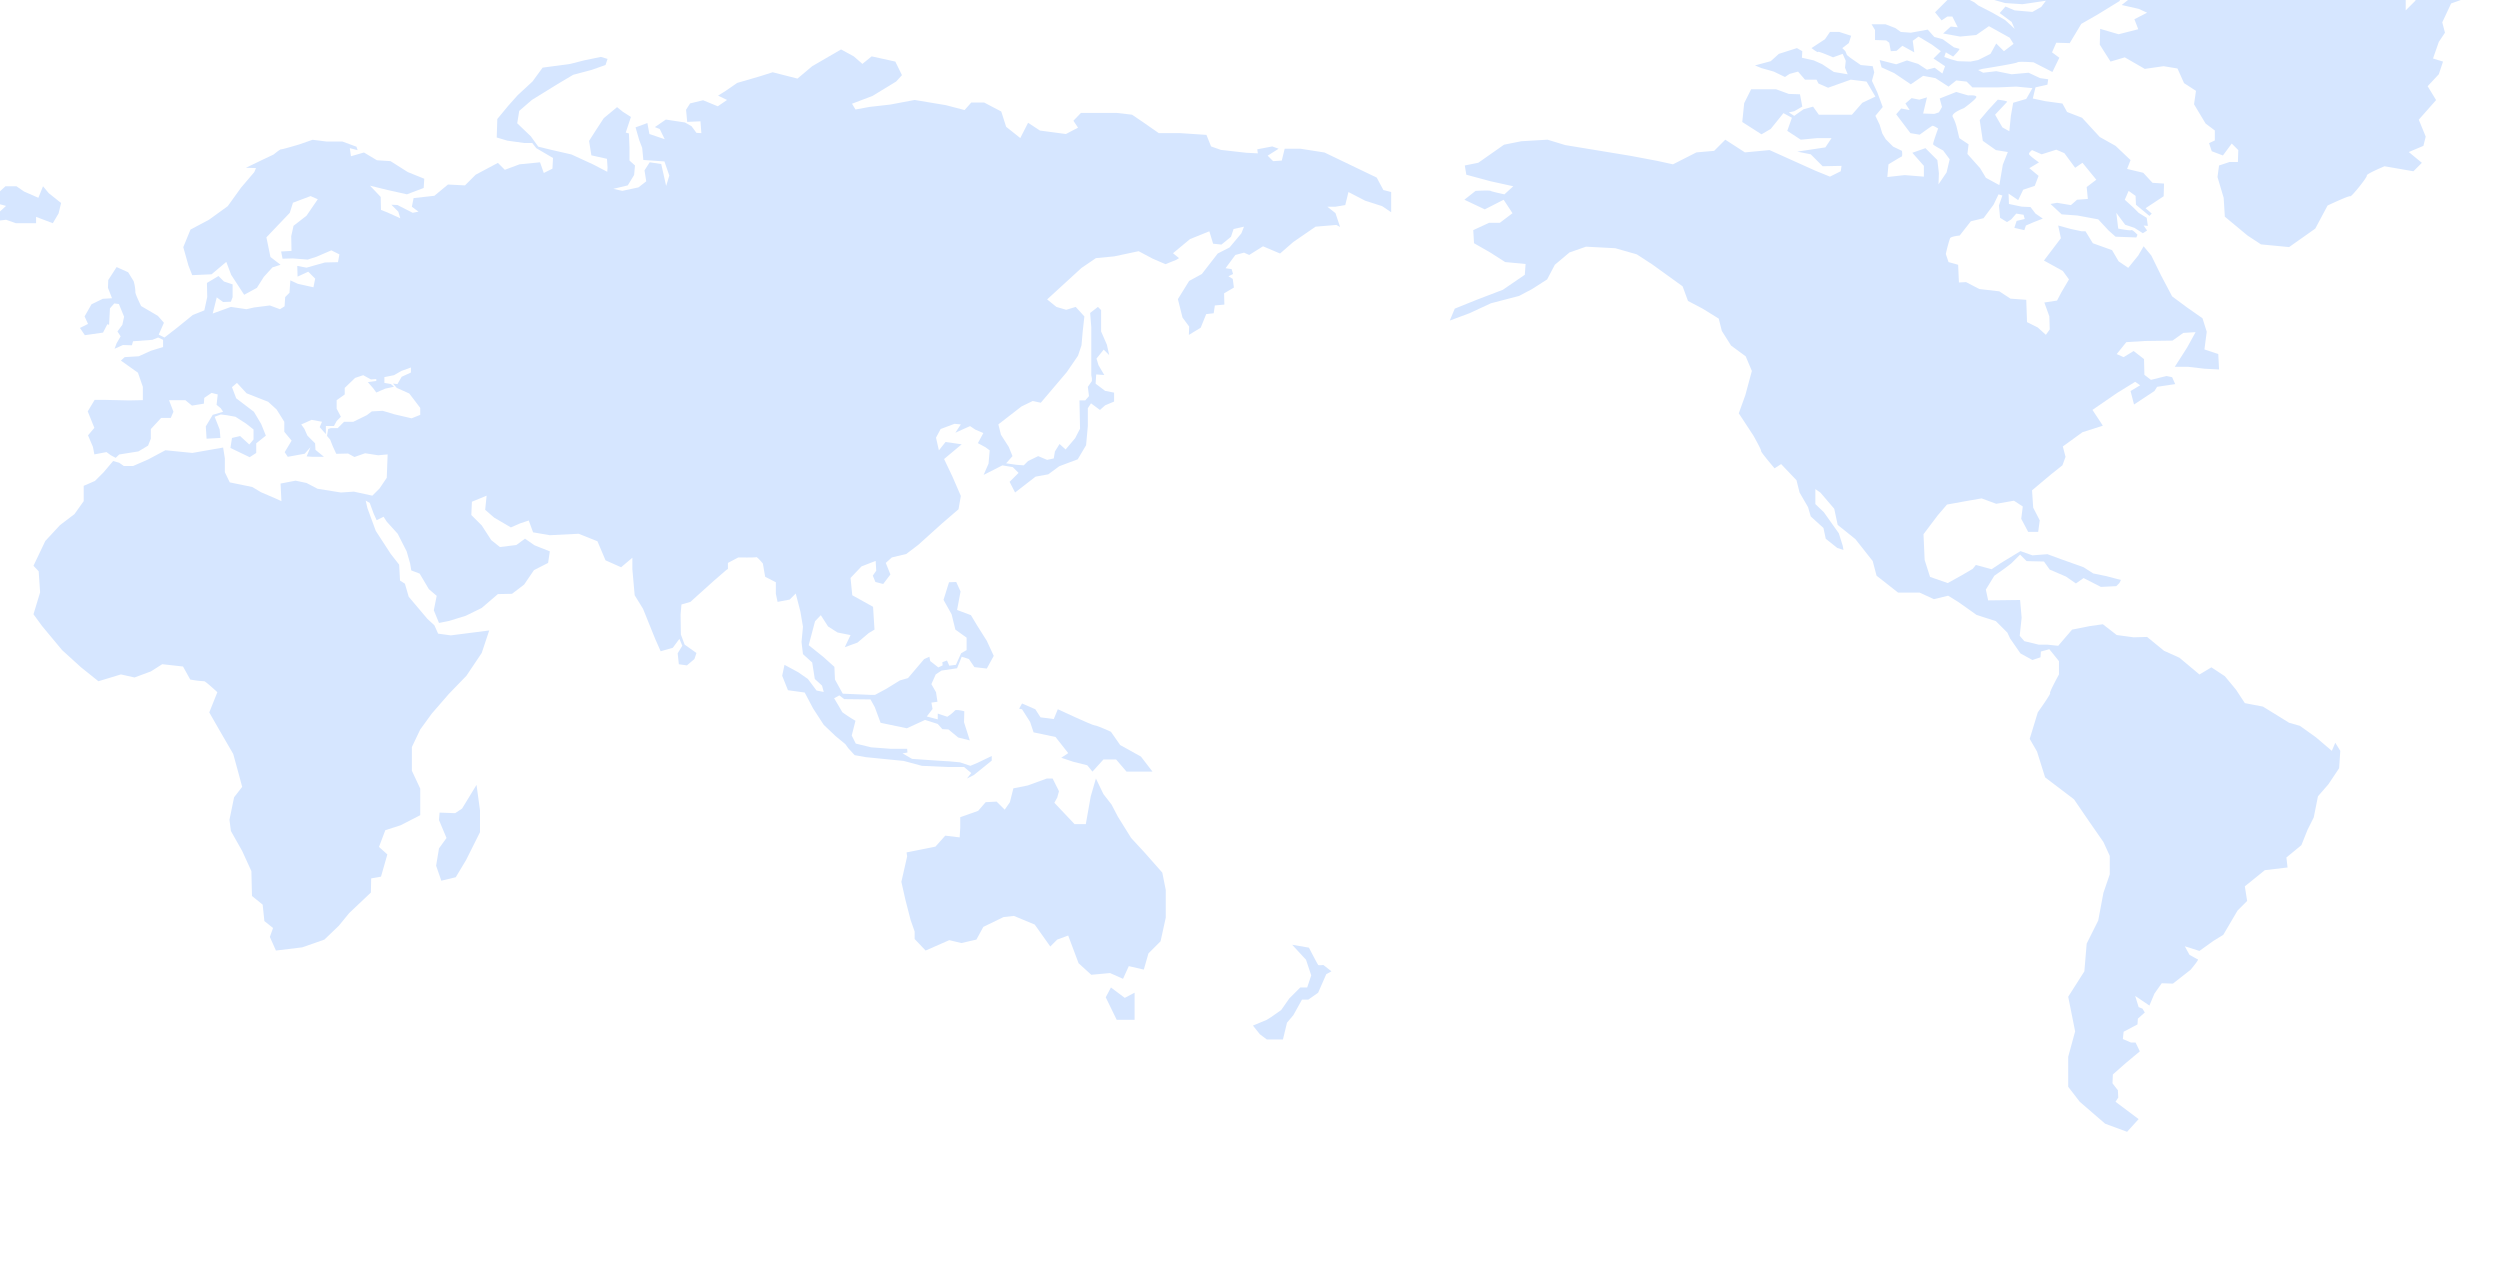 <svg xmlns="http://www.w3.org/2000/svg" xmlns:xlink="http://www.w3.org/1999/xlink" width="810" height="410" viewBox="0 0 810 410">
  <defs>
    <clipPath id="clip-path">
      <rect id="사각형_16025" data-name="사각형 16025" width="810" height="410" transform="translate(-3200.985 -18109)" fill="none" stroke="#e0e0e0" stroke-width="2"/>
    </clipPath>
  </defs>
  <g id="마스크_그룹_21312" data-name="마스크 그룹 21312" transform="translate(3200.985 18109)" clip-path="url(#clip-path)">
    <g id="그룹_30412" data-name="그룹 30412" transform="translate(-3670.985 -19207)">
      <path id="패스_63344" data-name="패스 63344" d="M567.1,188.754l6.234-1,3.117-1.87.9-2.245v-3.117l3.338-3.616h3.117l.873-2-1.434-3.74h5.3l2.12,1.746,3.865-.624.124-1.87,2.369-1.621,2,.5-.374,3.366,1.372,1.122.749,1.122-3.367,1-2.245,3.74.249,3.99,4.489-.249-.249-2.743-1.621-4.115,1.995-.748,2,.249,2.743.5,3.491,2.245,2.369,1.87v3.242l-1.372,1.621-2.992-2.743-2.618.624-.5,3.242,6.234,2.992,2.12-1.372v-3.117l3.117-2.494-1.5-3.74-2.369-3.99-5.736-4.364-1.372-3.616,1.621-1.371,3.117,3.366,6.982,2.743,2.743,2.494,2.493,3.99V181.4l2.37,2.868-2.245,3.74,1,1.5,5.486-1,1.87-2.12-1.247,2.992,1.87.124h3.741l-2.743-2.245-.124-2.12-2.494-2.494-1-2.244-1-1.372,3.367-1.5,3.366.624-.748,1.746,2,2.244v-2.618h2.618l.873-1.621,1.372-1.372-1.372-2.618v-2.743l2.618-1.87v-2.12l3.367-3.242,2.618-.873,2.494,1.372,1.746-.125v.624l-2.743.374,1.745,1.995,1,1.372,2.868-1.247,2.868-.624-1-.873-2.12-.374v-1.87l3.117-.624,2.37-1.372,3.117-1.122V162.2l-2.992,1.372-1.372,2.369-1.45-.156,1.247,1.4,4.036,1.807,1.5,1.964,2.057,2.712v2.244l-2.805,1.122-5.611-1.309-3.74-1.122-3.553.187-1.59,1.216-4.395,2.151H639.95l-2.057,2.057h-2.244l-.842.281-.374,2.244,1.029,1.216.842,2.151,1.122,2.432,3.835-.094,2.057,1.122,3.46-1.215,4.208.654,3.086-.281-.28,7.575-2.338,3.46-2.338,2.338-5.985-1.309-4.208.281-7.574-1.216-3.554-1.87-3.553-.748-4.863.935.28,5.7-2.057-.935-4.582-1.964-2.805-1.683-7.294-1.5-1.59-3.273v-4.488l-.561-3.523-9.975,1.746-8.728-.873-5.611,2.992-4.863,2.12H568.6l-1.5-1.059-1.964-.561-3.086,3.647-2.805,2.806-3.647,1.59v4.956l-2.993,4.208-4.676,3.553-4.769,5.143-3.834,8.042,1.683,1.777.468,6.827-2.151,7.107,2.805,3.834,6.453,7.762,6.172,5.611,5.611,4.489,7.294-2.207,4.4.991,5.3-1.964,3.681-2.338,6.733.748,2.338,4.208a31,31,0,0,0,4.489.561c.281-.187,4.3,3.553,4.3,3.553l-2.619,6.546,2.992,5.237,4.769,8.23,1.87,6.827,1.029,3.834-2.618,3.366-1.5,7.294.467,3.647,3.647,6.453,2.992,6.546.187,8.042,3.46,2.805.561,5.331,2.805,2.244-1.029,2.9,1.964,4.4,8.51-1.029,7.2-2.525,4.676-4.489,3.366-4.115,7.014-6.639.094-4.582,3.18-.561,2.057-7.2-2.712-2.432,2.057-5.424,4.956-1.59,6.359-3.273v-8.6l-2.712-5.8v-7.668l2.712-5.7,3.74-5.143,5.517-6.359,5.7-5.891,4.956-7.387,2.432-7.294-5.143.655-7.294.935-4.115-.561-1.216-2.712-2.245-2.057-6.078-7.2-1.216-4.208-1.59-1.029-.28-5.143-2.712-3.46-4.863-7.482-2.712-7.387-.561-2.432,1.309.748,1.309,3.554.935,2.057,2.245-1.122,1.029,1.59,3.553,3.928,2.9,5.7,1.122,3.928.374,2.244,2.712,1.029,2.992,5.05,2.525,2.151-.935,4.676,1.684,4.115,3.273-.655L679.413,241l5.143-2.525,5.237-4.489,4.583-.094L698.3,230.9l3.18-4.676,4.583-2.338.561-3.741-4.956-1.964-3.086-2.15-2.805,2.057-5.331.654-2.805-2.245-3.086-4.769-3.366-3.367.187-4.3,4.769-1.964-.468,4.582,2.9,2.525,5.424,3.18,2.992-1.309,2.805-.935,1.4,3.834,5.424.935,9.352-.468,6.078,2.432,2.619,6.172,5.049,2.245,3.648-3.086v3.74l.748,8.417,2.712,4.395,2.151,5.331,1.777,4.4,1.777,4.021,3.927-1.122,2.151-2.9.935,2.244-1.5,2.432.374,3.553,2.618.374,2.431-2.057.655-1.964L750.3,250.35l-1.216-3.273-.094-6.452.281-3.273,2.9-.842,7.481-6.733,4.208-3.648.467-.28v-1.964l3.367-1.777s5.517.094,5.8-.094,2.151,2.058,2.151,2.058l.748,4.3,3.46,1.777v3.74l.561,2.619,3.928-.749L786.3,233.8l1.5,5.8.842,4.956-.468,4.956.468,3.928,2.992,2.712.842,5.33,2.338,2.151.561,2.057-2.338-.467-2.805-3.741-3.086-2.15-4.489-2.432-.749,3.553,1.871,4.676,5.424.748,2.712,5.144,3.46,5.33,3.834,3.647,3.18,2.619.935,1.309,2.057,2.244,3.647.655,12.251,1.215,5.891,1.59L835.4,290h5.424l2.338,1.964-1.4,1.777L844,292.619l5.8-4.676v-1.5l-4.676,2.245-2.244.935-3.367-1.122s-3.741-.374-4.3-.374-11.221-.748-11.221-.748L820.9,285.6l1.59-.281-.094-1.216h-5.424l-6.266-.467-4.956-1.216-1.309-2.618,1.215-4.769a47.775,47.775,0,0,1-4.3-2.806c-.094-.28-2.619-4.488-2.619-4.488l1.684-.935,1.589,1.216,8.51.094,1.4,2.525,1.87,5.05,8.51,1.777,5.891-2.712,4.115,1.309,1.5,1.683,1.964.094,3.179,2.618,3.741.935-1.87-5.891.094-3.553s-2.806-.749-3.086-.187a12.346,12.346,0,0,1-2.432,1.964L832.31,272.7v1.87l-3.553-.935,1.87-2.432-.374-2.057,1.964-.281-.467-3.086-1.5-2.618,1.4-3.142,1.87-1.254,5.05-.748,1.5-3.74,2.338.748,1.777,2.618,4.021.468L850.452,254l-2.245-4.863-3.18-5.05-1.964-3.273-4.489-1.683,1.122-5.985-1.4-3.086-2.338.094-1.777,5.7,2.619,4.676,1.216,4.956,3.647,2.618v4.021l-1.777,1.029L838.2,256.9l-2.151.281-.748-1.684-1.5.561.093,1.029-1.4.654-2.618-2.057-.281-1.4-1.683.748-5.237,6.172-2.618.748-4.4,2.712-3.647,1.964h-1.683l-8.79-.374-2.525-4.583-.187-4.115-3.647-3.273-4.676-3.741,2.057-7.762,1.87-1.964,2.338,3.648,3.086,1.964,4.208.842-1.87,3.928,4.115-1.5,3.647-3.085,1.87-1.122-.467-7.388-6.734-3.74-.561-5.611,3.553-3.741,4.583-1.777.187,3.18L811.269,228l.842,2.057,2.525.655,2.338-3.086-1.5-3.74,1.964-1.777,4.676-1.122,3.928-2.992,7.575-6.827,5.424-4.676.748-4.3-2.712-6.266-2.712-5.7,3.46-2.9,2.244-1.87-5.236-.748-2.151,2.712-.935-4.115,1.5-2.805,4.489-1.684,2.057.187-1.777,2.712,2.431-1.122,2.338-1.029,1.683,1.122,2.618,1.122-1.777,3.273,2.432,1.309,1.4,1.029-.374,4.3-1.59,3.647,6.079-3.086,3.366.561,1.871,1.87-2.9,2.9,1.777,3.46,6.639-5.143,4.115-.748,3.553-2.619,5.985-2.244,2.712-4.583.561-6.172v-5.8l1.029-1.59,2.9,2.151,1.683-1.5,2.9-1.216v-2.9l-2.9-.561-3.086-2.338.187-2.992,2.618.187-1.87-3.179-.654-2.151,2.338-2.9,1.777,1.777-.748-3.366-1.871-4.3v-6.92l-1.028-1.029-2.525,1.964.374,4.676V163.1l.187.935v.935l-1.309,1.871.374,2.993-1.215,1.4h-1.87l.186,9.165-1.589,3.086-3.086,3.647-1.964-1.777-1.5,2.431-.374,2.245-2.151.468-2.9-1.216-3.273,1.59-1.4,1.4-2.432-.187-3.273-.468,2.057-2.338-1.216-2.993-2.525-3.928L851.948,179l7.482-5.8,3.647-1.777,2.618.561,8.417-9.913,3.647-5.33,1.122-3.367.374-4.3.561-5.05-2.805-3.086-3.086.935-3.18-.935-2.993-2.432,11.128-10.193,4.676-3.18,5.891-.561,7.949-1.684,4.582,2.432,4.115,1.777,3.46-1.4.935-.561-1.964-1.59,5.517-4.583,6.266-2.525,1.216,4.021,2.712.28,3.086-2.525.842-2.525,3.366-.749-.842,2.151-3.834,4.583-3.834,1.963-5.143,6.64-4.115,2.245-3.647,5.891,1.5,5.985,2.15,2.9-.093,2.712,3.834-2.338,1.777-4.4,2.431-.28.374-2.525,3.086-.28-.094-3.647,3.18-1.871-.374-2.805-1.4-.842,1.5-.748-.467-1.59-1.964-.28,3.18-4.3,2.805-.748,1.684.748L937.7,121.3l5.518,2.337,4.3-3.74,7.2-4.956,6.733-.561,1.216.654-1.5-4.488-2.618-2.057h2.525l3.273-.561,1.029-4.208,5.424,2.805,5.518,1.777,2.9,1.964v-6.546l-2.525-.655-1.309-2.431-.842-1.59-16.926-8.135-7.762-1.216h-5.143l-.935,3.834-2.805.187L939.2,91.935l3.553-2.245-2.057-.748-4.863.935.187,1.309L932.278,91l-8.23-.935-3.18-1.122-1.5-3.74-8.417-.561h-7.014l-5.236-3.647-3.46-2.338-4.863-.561H878.694l-2.431,2.525,1.5,2.245-3.928,2.057L865.415,83.8l-3.835-2.525-2.525,4.956-4.582-3.648-1.59-4.956-5.517-2.9h-4.208l-2.151,2.432-6.078-1.59-10.1-1.683-7.949,1.5-6.639.748-4.583.842-1.122-1.87,6.64-2.525,7.668-4.676,1.87-2.057-2.151-4.395L810.9,59.766,807.9,62.2,805.1,59.766l-4.115-2.244-9.351,5.424-4.77,4.021-8.042-2.057L774.7,66.219l-7.388,2.151-3.647,2.525-2.525,1.59,2.9,1.4-2.992,2.057-4.769-1.964-4.208,1.029-1.309,2.057.374,3.928,4.3-.187.281,3.834-1.59-.094-1.59-2.151-2.15-1.215-6.172-.935-3.554,2.431,1.59.654,1.589,3.273-4.956-1.683-.654-3.553-3.834,1.4,1.216,4.208.935,2.431.374,3.928,6.826.468,1.59,4.582-1.029,3.367-1.59-7.107-3.74-.561L737.3,96.7l.561,3.553-2.525,1.964-5.237,1.122-2.9-.654,4.676-1.122,2.057-3.367.281-3.086-1.777-1.59V89.41l-.187-4.676-1.029-.281L732.9,79.4l-2.618-1.684-1.87-1.5-4.3,3.553-2.805,4.3-1.964,3.086.748,4.676,5.05,1.122.187,2.805-.094,1.4-4.488-2.338-7.107-3.273-6.546-1.5-4.208-1.029-2.432-3.367-4.395-4.208.654-4.021,4.115-3.554,8.323-5.143,5.05-2.993,5.985-1.59,4.489-1.59.654-1.964-2.151-.655-5.424,1.122L713.265,62.2l-8.978,1.216L701.015,67.9l-4.769,4.4-3.086,3.46-3.554,4.3-.187,5.985,3.46,1.029,5.424.748h2.619l1.31,1.683,5.424,3.18-.187,3.46-2.805,1.4-1.216-3.46-6.639.654-4.769,1.777-2.245-2.245-7.2,3.835-3.46,3.46-5.517-.281-4.4,3.648-6.733.748-.561,2.805,2.151,1.59-1.87.374-4.956-2.525-1.964-.094,2.244,2.244.654,2.151-4.115-1.87-2.15-.842-.094-4.208-3.46-3.647,5.7,1.4,6.266,1.4,5.424-2.057.187-2.993-5.33-2.151-5.611-3.553-4.4-.281L646.4,90.907l-4.208,1.216L641.82,89.5l2.525.655-.374-1.122-4.583-1.684h-5.143l-4.489-.561-4.3,1.5s-5.611,1.683-5.891,1.59-2.432,1.683-2.432,1.683l-3.553,1.683-5.424,2.619,3.273.094-.561,1.309-4.3,5.05-4.3,5.985-6.079,4.4-5.985,3.179-2.337,5.7,1.683,5.985,1.216,3.085,6.265-.28,4.77-4.021,1.59,4.208,4.208,6.452,4.115-2.245,2.244-3.553,2.805-3.086,2.619-.842-3.273-2.525-1.309-6.359,3.648-3.834,3.928-4.115,1.029-3.273,5.7-2.15,2.338,1.028-3.647,5.331-4.208,3.273-.748,3.366.094,4.769-3.366.187.467,2.338,3.273-.094,4.863.374,2.9-.935,4.769-2.057,2.618,1.309-.467,2.525-4.208.094-5.985,1.683-2.993-.561.094,3.46,3.46-1.59,2.244,2.244-.561,2.805-5.05-1.122-2.432-1.122-.28,4.021-1.4,1.4-.187,2.993-1.5.935-3.273-1.216-5.143.655-2.431.561-5.05-.748-5.891,2.151,1.309-5.237,2.057,1.5,2.525-.094.561-1.5v-4.115l-2.806-.935-1.777-1.777-3.74,2.245.094,4.582-.935,4.3-3.741,1.5-4.956,4.021-4.208,3.273-1.87-.935,1.683-3.834-1.964-2.245-5.424-3.18s-2.057-4.114-1.87-4.676a13.924,13.924,0,0,0-.561-3.367l-1.777-2.9-3.741-1.683-2.712,4.208-.093,2.525,1.309,3.367-2.992.187-3.647,1.777-2.245,3.928L557,146.454l-2.618,1.309,1.59,2.338,5.891-.842,1.4-2.712.561.187.281-5.331,1.4-1.59,1.5.187,1.683,4.115-.561,2.618-1.59,2.151,1.029,1.59-1.309,2.245L565.6,154.5l2.712-1.216,2.9.094.374-1.309,6.266-.468,1.87-.748,1.59.748v2.338l-3.961,1.215-3.893,1.777-4.583.28-1.216,1.122,5.518,3.928,1.59,4.583v4.3l-4.395.094-8.417-.187h-2.805l-2.245,3.741,2.151,5.331L557,182.551l1.59,3.74.467,2.431,3.928-.748,1.4,1.029,1.59.842Z" transform="translate(-58.48 1056.5)" fill="#d6e6ff"/>
      <path id="패스_63345" data-name="패스 63345" d="M756.355,463.628l2.431,5.8-2.431,3.367-.935,5.611,1.683,4.863,4.676-1.122,3.367-5.611,4.489-8.978v-7.107l-1.122-8.229-4.676,7.668-2.244,1.5-5.05-.187Z" transform="translate(-144.119 900.078)" fill="#d6e6ff"/>
      <path id="패스_63346" data-name="패스 63346" d="M1107.791,425.743,1101.057,422l-2.992-4.3s-4.489-2.057-5.237-2.057-11.97-5.236-11.97-5.236l-1.309,3.179-4.3-.561-1.683-2.618-4.3-1.871-.935,1.684.935.187,2.618,4.114,1.122,3.367,7.107,1.5,4.115,5.236-2.245,1.5,3.928,1.309,4.489,1.122,1.683,2.057,3.553-3.928h4.115l3.367,3.928h8.416Z" transform="translate(-268.126 917.391)" fill="#d6e6ff"/>
      <path id="패스_63347" data-name="패스 63347" d="M1054.689,456.667l6.546,6.92h3.648l1.59-8.978,1.683-5.8,2.432,5.05,2.618,3.366,2.057,3.928,4.3,6.92,4.488,4.863,5.611,6.359,1.122,5.611v8.977l-1.683,7.668-3.928,3.928-1.5,5.237-4.863-1.122-1.871,4.115-4.208-1.87-6.079.561-4.115-3.74-3.367-8.978-3.553,1.309-2.244,2.245-5.05-7.107-6.733-2.805-3.366.374-6.547,3.18-2.244,4.115-4.863,1.122-3.928-.935-7.669,3.366-3.553-3.74v-2.431l-1.309-3.741-1.683-6.546-1.309-5.8,1.871-8.23-.187-1.309,9.351-1.87,3.18-3.554,4.676.561.187-3.18v-3.367l5.8-2.057,2.432-2.805,3.553-.187,2.618,2.619,1.684-2.432,1.122-4.488,4.676-.935,6.172-2.245h1.87l2.057,4.115-.561,2.057Z" transform="translate(-243.079 901.43)" fill="#d6e6ff"/>
      <path id="패스_63348" data-name="패스 63348" d="M1116.483,560.963l4.488,3.367,3.18-1.684v8.79h-5.8l-3.553-7.294Z" transform="translate(-286.543 856.982)" fill="#d6e6ff"/>
      <path id="패스_63349" data-name="패스 63349" d="M1198.29,562.351l-4.488,1.87,2.244,2.805,2.245,1.684h5.237l1.309-5.424,2.057-2.432,2.805-5.049h2.057l3.18-2.245,2.619-5.985,1.683-.935-2.619-2.057s-1.5.187-1.683,0-2.992-5.611-2.992-5.611l-5.424-.935,4.488,4.863,1.683,5.05-1.309,3.928h-2.245l-3.553,3.553-2.619,3.74-3.179,2.245Z" transform="translate(-317.853 866.068)" fill="#d6e6ff"/>
      <path id="패스_63350" data-name="패스 63350" d="M215.708,375.681l7.481,5.611-3.74,4.115-7.107-2.618-8.229-7.107-3.74-4.863v-9.725l2.244-8.23-2.244-11.221,5.236-8.229.748-8.978,3.741-7.481,1.683-8.978,2.057-5.985v-5.985l-2.057-4.488-4.676-6.733-4.863-7.107-9.352-7.107-2.618-8.354L187.9,258.1l2.618-8.6s4.364-6.11,3.99-6.234,2.868-6.041,2.868-6.041v-4.309l-3.117-3.865-2.743.748-.124,1.871-2.619.872-3.865-2.12-3.367-4.863-.873-1.87-3.74-3.74-6.234-2-5.985-4.239-3.242-2-4.613,1.122-4.613-2.12H145.26l-6.982-5.486-1.247-4.738-5.611-7.107-5.736-4.613-1.122-5.237-4.488-5.237-1.621-1.122v4.863l2.743,2.618,4.863,6.858,1.247,3.99.249,1.372-1.995-.624-3.741-2.992-.748-3.491-4.115-3.74-.872-2.993-2.743-4.738-1-3.99-4.987-5.237-2.12,1.372s-4.489-5.236-4.364-5.611-2.494-4.988-2.494-4.988l-4.738-7.232,2.12-5.86,2.12-7.855-2-4.738-4.738-3.491-2.993-4.738-1-3.99L81.919,118.7l-4.738-2.494-1.745-4.738-9.85-7.107L60.6,101.121l-6.982-1.995-9.476-.5L38.778,100.5l-4.738,3.99-2.494,4.738-4.863,3.117-4.239,2.244-9.1,2.369L6.359,120.2,0,122.567,1.621,118.7l7.107-2.868,8.479-3.242,7.107-4.863.249-3.491-6.608-.624L13.092,100.5,7.855,97.505l-.249-4.24L12.718,90.9h3.491l4.115-3.117-2.868-4.363-6.11,3.117L4.738,83.416l3.616-2.868s4.489-.249,4.863,0,4.489,1.122,4.489,1.122l2.868-2.618-7.357-1.621-7.855-2.12-.5-2.993,4.364-.872,8.354-5.861,5.611-1.122,8.479-.5,5.736,1.746L58.6,69.2l8.6,1.621,5.112,1.122,7.606-3.865,5.736-.5,3.616-3.616,6.359,4.115,7.98-.748,14.962,6.733,4.613,1.87,3.492-1.745.249-1.746-6.11.124L116.956,68.7l-4.364-.873,9.1-1.372,2-2.993h-4.738l-5.237.5L109.351,61.1l1.5-4.239-2.743-1.5-4.115,5.112L101,62.219l-6.234-3.99.624-6.109,2.245-4.488h8.1l4.115,1.5,3.616.125.749,3.99-2.619,1.5-1.745.374,1.745,1.122,2.992-2.12,3.117-.873,1.87,2.618H130.3l3.367-3.865L137.9,50l-2.868-4.863-5.113-.624-7.356,2.618L119.45,45.76l-.623-1.247h-3.741L112.842,41.9l-2.743.748-1.5,1L104.987,41.9,101,40.773l-2.12-.873,5.112-1.372,2.619-2.369,5.86-1.87,1.746,1-.125,2.12,3.865.873,2.743,1.247,3.74,2.493,4.488.749-.873-2.12L128.3,38.4l-1-2.245-3.117,1.122s-4.863-2.12-4.863-1.746-2.12-1.247-2.12-1.247l4.363-2.868,1.621-2.369h2.993l3.865,1.247-.748,2.369-2.12,1.621,1,1,.5,1.247,1.247,1,3.242,2.245,3.865.374.5,2-.749,2.743,1.746,3.74,1.745,4.738L137.9,56.234l1.372,2.868.873,2.868,1.122,1.87,2.369,2.369,2.868,1.372s.25,1.745-.124,1.87-4.24,2.494-4.24,2.494l-.374,4.115,5.611-.624,6.234.5V72.443l-3.74-4.239,4.239-1.5,3.865,3.865.5,4.239-.124,3.616,2.618-3.865,1-4.239-2.12-2.868s-3.117-1.621-3.242-1.995,1.621-5.112,1.621-5.112-1.5-1-1.87-.873-4.115,2.868-4.115,2.868l-2.993-.5-4.613-6.109,1.621-1.87,2.743.5-1.372-2.12,2-1.746,2.494.5,2.493-.748-1.247,5.237,3.616.124,1.5-.5,1-1.746-.748-2.743,5.361-2.12,3.865,1.122s2.992-.249,2.619.624-3.99,3.491-3.99,3.491-4.364,1.621-3.616,2.868a14.574,14.574,0,0,1,1.247,3.242l.873,3.616,2.992,2-.374,3.117,4.115,4.613,1.87,3.117,4.364,2.369,1.122-6.609,1.621-4.114-3.865-.624-4.239-2.993-1-6.733,2.743-3.242L177.554,51s3.366.374,2.993.748-3.865,4.115-3.865,4.115l2.369,4.115,2.245,1.247.5-4.987.748-4.24,4.24-1.247,1.995-3.491-5.236-.5-5.736.249h-8.479l-1.87-1.87-3.367-.374-2.493,2-4.24-2.743-3.99-.748-3.99,2.743-5.361-3.616-4.115-1.87-.624-2.369,5.361,1.372,3.491-1.247,3.616,1.122,2.868,1.87,2.494-.624,2.494,1.87.873-2.369-3.74-2.494,2.369-2.369-2.868-2.12-4.364-2.618L150,31.92l.5,3.74-3.865-2.12-1.87,1.621-1.87.124-.5-2.743-1-.748-3.616-.125V28.428l-1.122-1.87h4.488l3.242,1.247,1.746,1.247,3.242.249,5.486-1,2.12,2.369,2.743.748,3.616,2.619s1.372.374,1.746.5-2,2.494-2,2.494l-2.369-1.372-.5,1.5,2.12.748,2.245.624,4.114.125,2.494-.5,3.99-1.995,1.87-3.367,2.493,2.494,3.117-2.369-1.247-2-6.734-3.74-4.114,2.868-5.237.5-5.486-1,2.494-2.244,2.245.249-1.746-3.492H161.22l-1.87,1.247-2.12-2.618,3.99-3.99,3.117-2.12,5.611,2.868,1.247,1,4.613,2.369,4.115,2.369,3.117,2.868-1-2.245-3.865-2.868,1.87-2.12,2.993,1.247,5.735.5,2.868-1.621,1.5-2-7.606,1.122-5.611-.374-7.98-2.245-2.868-3.616.624-1.621,5.86-2.12,3.99-.5,5.736-2.494,4.24-2,4.239-.748,8.1.873,8.1-.873,6.733,2.245,3.491-.249,3.616,1.372,2.868.374,3.99,1.746h2.245L228.8,12.968l3.242-.25,3.366-1.621,6.858-1.122L248,9.725l3.616,1.372,4.489-3.242-.624-2.618,5.112-.873,8.479-1.5.748-1h7.232l9.6-1.87,4.364,1.122L297.752,0l4.489,2.12,9.975,2.245,1.621,1.87-2.618.624L308.226,10.1l3.99-1,3.616.124v3.616l-6.11,2.993V22.07l2.993-2.993,2.494-3.74,4.987-1,11.222-.748,3.117,2.369-2.369,1.122-7.73,2.743-2.868,6.11.873,3.366-2,2.993-1.87,5.361,3.242,1-1.372,4.115-3.616,3.865,2.743,4.489-5.611,6.359,2.245,5.486-.748,2.993-4.738,2,4.24,3.491-2.743,2.743-9.352-1.622s-5.985,2.494-5.736,2.993-5.112,7.107-5.361,6.734-7.357,2.993-7.357,2.993l-3.99,7.481-8.478,5.985-9.1-.873-4.364-2.868-7.357-6.11-.374-6.109-2-6.733.5-3.741,3.367-1.122h2.743l.124-3.865-2.12-2.12L250.5,69.076,246.88,67.7l-.873-2.618,1.87-.873V60.972l-2.992-2.244-3.741-6.234.624-4.364L237.9,45.636l-2.12-4.738-4.488-.748-6.11.873-6.484-3.74-4.613,1.372L210.6,33.167l.124-5.112,5.985,1.745,6.359-1.621-1.247-3.242,4.115-2.12-2.743-1.247L217.7,20.324l3.616-2.868,5.611.374h2.244l1.87-3.616-2.868-.624-3.74.748-1,2-4.863-.124-1.621,2.868-7.107,4.364-5.237,2.993-3.741,6.234-4.364-.125-1.372,3.117,2.369,1.745-2.245,4.613L189.15,38.9s-4.863-.374-5.237,0-11.346,2.12-11.346,2.12l-1.372.374,1.621.873,4.24-.5,4.987,1,5.486-.5,3.741,1.746,2.618.374-.249,1.745-3.865.873-.873,3.616,4.115.872,5.486.749,1.5,2.743,4.863,1.871,5.736,6.234,5.112,2.868,4.863,4.613-1.122,2.868,5.237,1.247,2.993,3.242,3.74.249-.124,4.115-5.861,3.865,2,1.746-.748.748-4.364-3.616-.125-2.868-2.245-1.621L218.7,83.416l2.743,2.493,1.745,1.746,2.619,1.621.374,2.618-1.372-.124,1.122,1.621-1.372.873-2.743-1.746-2.992-1-1.56-2.1-1.308-1.763.624,5.112s3.865.748,4.239.5,2,1.5,2,1.5l-.374.872-6.733-.249-2.245-1.995L210.1,89.774l-6.734-1.247-5.112-.374-3.616-3.367,2.12-.374,4.488.748,2-1.745,3.491-.25-.374-3.865,3.117-2.369-4.488-5.486-2.369,1.621-3.491-4.738-2.618-1.122-4.738,1.5-3.117-1.372s-1,.748-1,1.247,3.242,2.743,3.242,2.743l-3.117,1.87,2.993,2.494-1.247,3.242-3.741,1.247-1.621,3.366-3.117-2.12.124,3.366,4.115.873,2.868.125,1.621,2.12,2.369,1.621-2.868,1.122-2.619,1.122-.5,1.5-3.242-.748.748-2.245,2.619-.624-.374-1.371-2.369-.374-1.621,1.87-1.372.873L178.3,89.276l-.374-3.99,1.122-3.242L177.8,81.67l-1.621,3.367L172.941,89.4l-4.115,1-3.616,4.613s-2.743.249-3.117.872A46.293,46.293,0,0,0,160.721,101l.873,2.618,3.117.873.249,5.736,2.307-.125,4.3,2.245,6.484.748,3.616,2.369,5.112.374.249,7.232,3.491,1.746,2.618,2.369,1.247-1.746-.125-4.239-1.621-4.488,4.115-.624,1.372-2.618,2.494-4.24-2-2.743-6.109-3.366L198,95.884l-.873-4.114,4.115,1.122,3.491.748h1.247l2.369,3.865,6.234,2.244,2.12,3.616,3.117,2.12,3.242-3.99L224.81,98.5,227.3,101.5l3.117,6.359,3.616,6.858,4.863,3.616,4.988,3.491,1.372,4.364-.748,5.736,4.488,1.5.249,4.988-4.738-.249-5.362-.624H234.91l3.99-6.234,2.743-4.988-3.99.249-3.491,2.494-9.1.125-5.861.374-3.117,3.865,2.244,1,3.242-1.995,3.367,2.618.125,5.112,2.12,1.621,4.987-1.247,1.87.374,1,2.245-5.861.873-.872,1.372-6.609,4.364-1.122-4.364,3.117-1.87-1.621-1.122-5.861,3.616-7.98,5.486,3.366,5.112-6.608,2.12-6.359,4.613.873,3.366-1,2.743-3.616,2.868-6.234,5.237.374,5.611,2.12,4.115-.5,3.741H187.4l-2.245-4.24.5-3.99-2.868-1.87-5.735,1-4.738-1.746-5.05.873-6.172,1.122-2.992,3.491-4.613,6.11.374,8.354,1.746,5.486,5.736,1.995,4.488-2.494,3.616-2.12,1-1.247,5.112,1.372,2.993-2,6.359-3.865,3.865,1.372,4.863-.374L198.377,200l6.982,2.494,3.117,2,4.239.873,4.738,1.247-.5,1-1,1-4.988.249-5.611-2.868-2.494,1.746-3.242-2.245-5.236-2.245-1.87-2.618-5.611-.125-2.12-2.12-2.868,2.868-2.12,1.621-3.367,2.369-2.743,4.488.748,3.492,10.349-.125.5,5.736-.623,5.86,1.5,1.746,4.613,1.122h2.743l3.616.374,4.489-5.236,5.611-1.122,4.364-.624,4.489,3.491,5.486.748,4.364-.124,5.486,4.488,4.988,2.245,6.484,5.431,3.865-2.313,4.364,2.868,3.616,4.364,2.868,4.364,5.861,1.122,8.479,5.236,3.491,1,5.236,3.741,5.112,4.364,1.122-2.619,1.621,2.619-.374,5.611-3.492,5.237-3.366,3.865-1.372,6.858-2,3.99-1.995,4.988-4.863,3.99.374,3.242-7.357.873-6.484,5.237.749,4.738-3.117,3.117-4.613,7.855-3.242,1.995L242.89,326.8l-4.738-1.5,1.5,2.743s2.369,1.372,2.743,1.5-2.369,3.367-2.369,3.367l-5.735,4.488-3.616-.124-2.369,3.366-1.621,3.865-4.613-3.117,1.122,3.616,1.247.5.748,1.247-2.245,1.995-.124,1.871-4.489,2.369-.249,2.369,2.619,1.122h1.5l1.372,2.868-4.488,3.741-4.24,3.74-.124,2.868,1.745,2.245.125,2.369Z" transform="translate(939.727 1079.297)" fill="#d6e6ff"/>
      <path id="패스_63351" data-name="패스 63351" d="M515.538,134.126l-2.431,1.683,5.611,1.5-4.489,4.114-4.488-3.647v5.143l8.977-1.122,3.18,1.122h6.546v-2.057l5.424,2.057,1.87-3.18.811-3.366-3.99-3.18-1.87-2.245-1.5,3.74-4.676-2.057-2.432-1.683h-3.553L516.286,133Z" transform="translate(-46.755 1027.402)" fill="#d6e6ff"/>
    </g>
  </g>
</svg>

